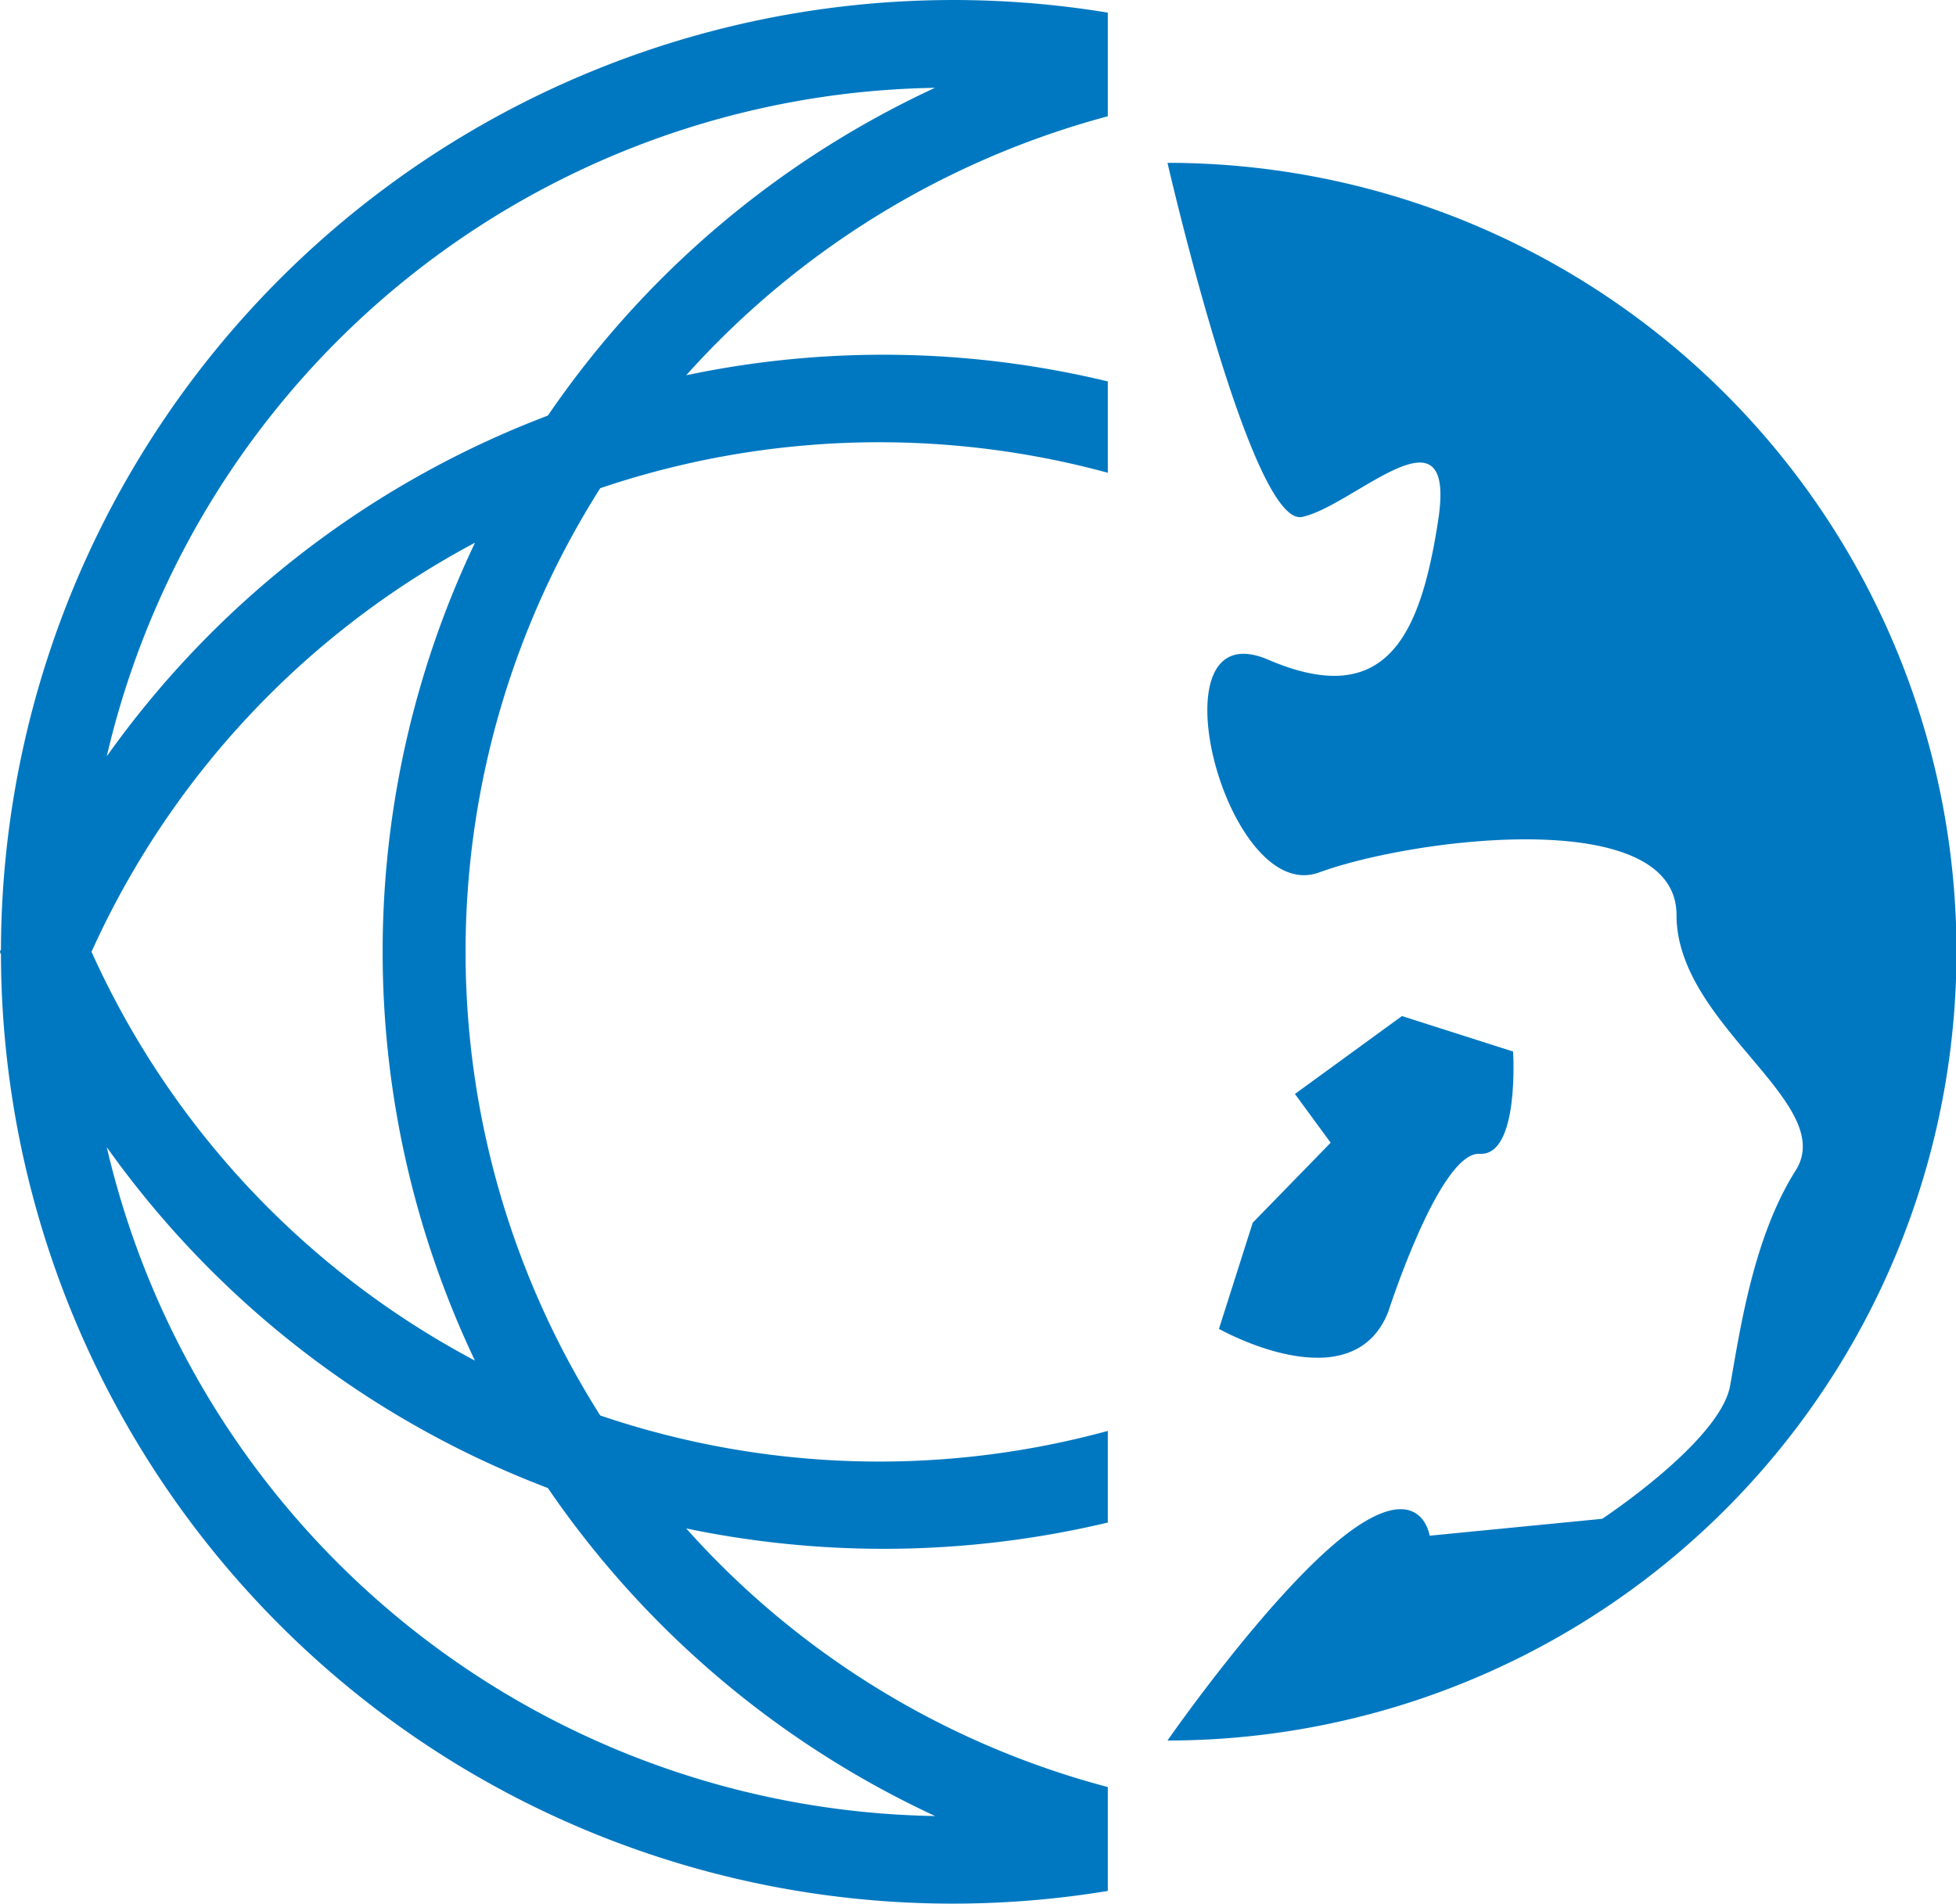 <svg id="Group_92" data-name="Group 92" xmlns="http://www.w3.org/2000/svg" width="63.336" height="61.652" viewBox="0 0 63.336 61.652">
  <g id="Group_47" data-name="Group 47" transform="translate(0)">
    <path id="Path_22" data-name="Path 22" d="M974.437,770.91c-1.183,2.987-5.482.552-5.482.552l1.094-3.439,2.523-2.59-1.157-1.579,3.465-2.523,3.6,1.149s.215,3.393-1.082,3.312S974.437,770.91,974.437,770.91Z" transform="translate(-929.485 -728.424)" fill="#0078c1"/>
    <path id="Path_23" data-name="Path 23" d="M972.616,761.233c-1.646.351-4.358-11.467-4.358-11.467a25.547,25.547,0,0,1,0,51.095s3.262-4.7,5.728-6.633c2.485-1.931,2.76,0,2.76,0l5.587-.547s3.773-2.485,4.137-4.279c.323-1.8.745-4.817,2.127-7s-3.857-4.7-3.857-8.277-8.536-2.492-11.577-1.376c-3.018,1.1-5.5-8.547-1.642-6.891s4.951-.829,5.517-4.619C977.57,757.446,974.27,760.892,972.616,761.233Z" transform="translate(-930.454 -744.492)" fill="#0078c1"/>
    <path id="Path_24" data-name="Path 24" d="M967.811,765.139A28.106,28.106,0,0,0,955.4,778.384a28,28,0,0,0,12.416,13.24,30.829,30.829,0,0,1,0-26.485Zm15.474,44.072a30.816,30.816,0,0,1-30.817-30.755c-.019-.012-.022-.05-.031-.072a.227.227,0,0,1,.031-.072,30.838,30.838,0,0,1,35.84-30.344v3.357a28.081,28.081,0,0,0-13.651,8.387,30.984,30.984,0,0,1,13.651.2v2.958a28.187,28.187,0,0,0-16.435.5,28.032,28.032,0,0,0,0,30.031,28.081,28.081,0,0,0,16.435.5v2.968a31.351,31.351,0,0,1-13.651.191,27.817,27.817,0,0,0,13.651,8.375V808.8A30.925,30.925,0,0,1,983.285,809.211Zm-.566-58.808a27.991,27.991,0,0,0-26.825,21.651,31,31,0,0,1,14.283-11.035A30.9,30.9,0,0,1,982.719,750.4Zm0,55.972a30.986,30.986,0,0,1-12.542-10.624,31.067,31.067,0,0,1-14.283-11.04A28.015,28.015,0,0,0,982.719,806.374Z" transform="translate(-952.437 -747.559)" fill="#0078c1"/>
  </g>
</svg>
